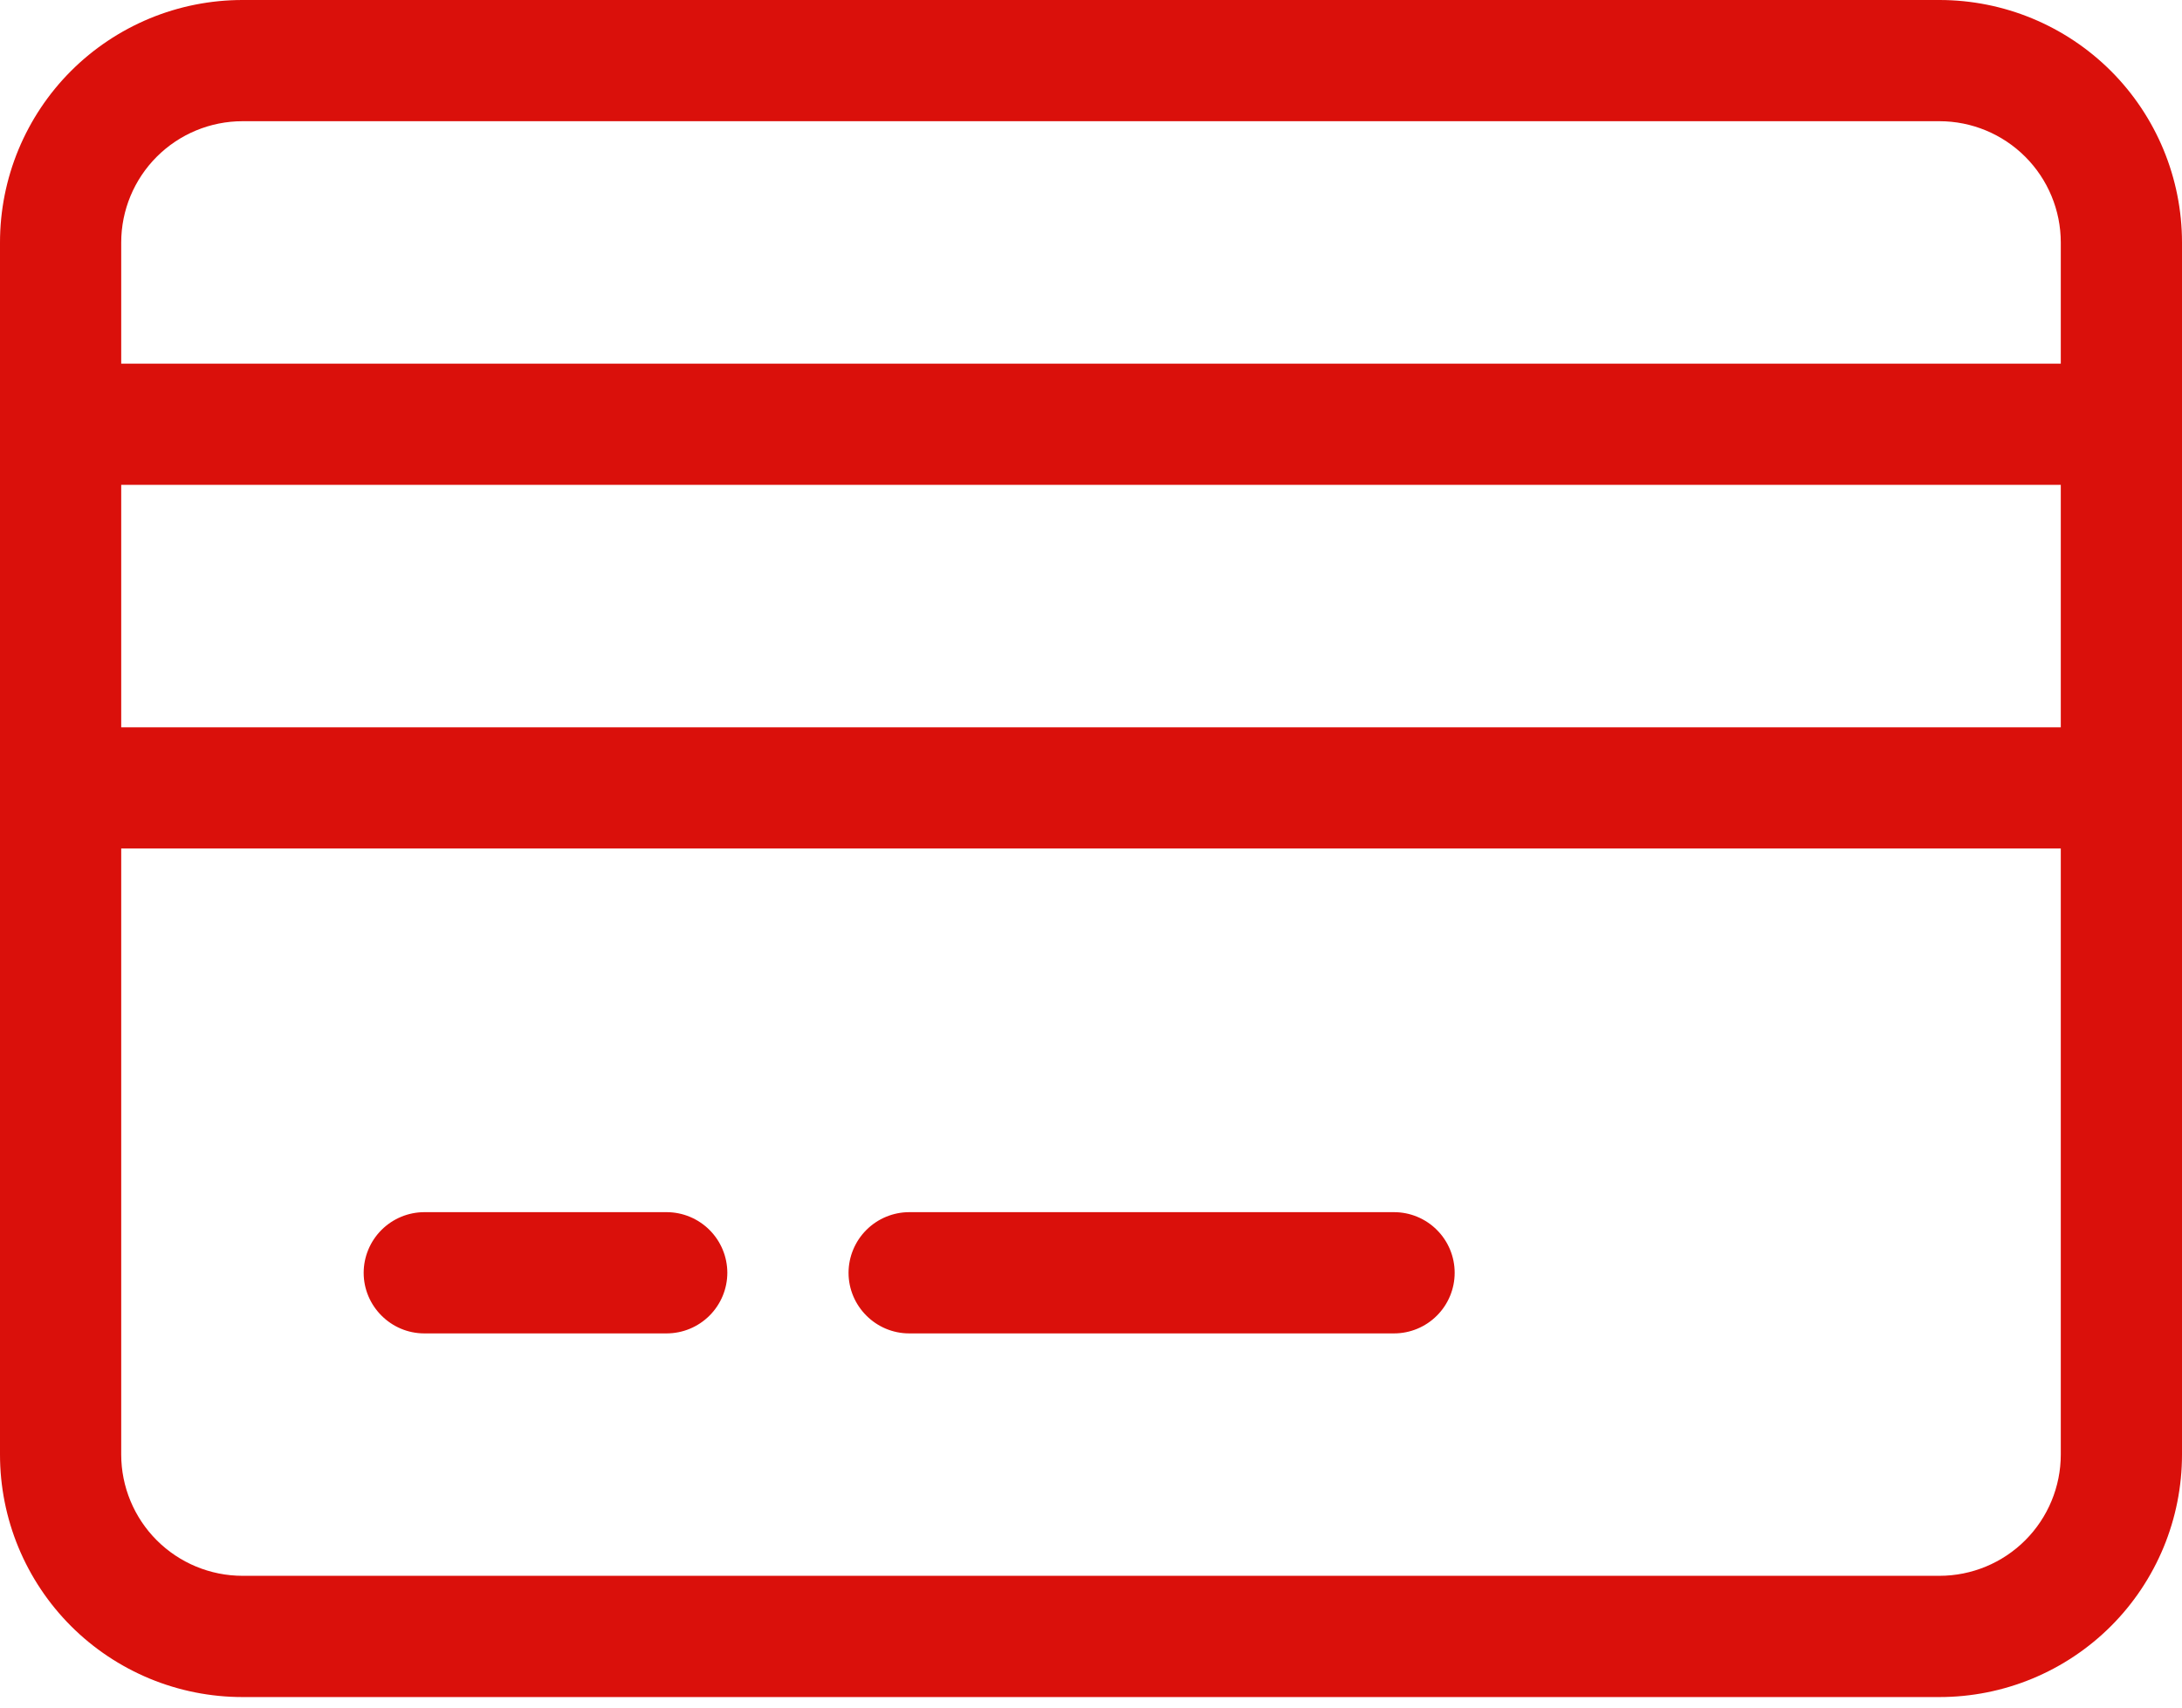 <svg width="69" height="54" viewBox="0 0 69 54" fill="none" xmlns="http://www.w3.org/2000/svg">
<g clip-path="url(#clip0_146_5858)">
<path d="M28.75 42.167H44.083C44.591 42.167 45.079 41.965 45.438 41.605C45.798 41.246 46 40.758 46 40.25C46 39.742 45.798 39.254 45.438 38.895C45.079 38.535 44.591 38.333 44.083 38.333H28.75C28.242 38.334 27.755 38.537 27.396 38.896C27.037 39.255 26.834 39.742 26.833 40.25C26.833 41.304 27.696 42.167 28.75 42.167ZM13.417 42.167H21.083C21.591 42.166 22.078 41.963 22.437 41.604C22.796 41.245 22.999 40.758 23 40.25C22.999 39.742 22.796 39.255 22.437 38.896C22.078 38.537 21.591 38.334 21.083 38.333H13.417C12.909 38.334 12.422 38.537 12.063 38.896C11.704 39.255 11.501 39.742 11.5 40.25C11.5 41.304 12.363 42.167 13.417 42.167ZM61.333 6.52376e-08H7.667C6.66 -0 5.663 0.198 4.733 0.583C3.803 0.969 2.957 1.533 2.245 2.245C1.533 2.957 0.969 3.803 0.583 4.733C0.198 5.663 -0 6.66 6.52376e-08 7.667V46C-0 47.007 0.198 48.004 0.583 48.934C0.969 49.864 1.533 50.71 2.245 51.422C2.957 52.134 3.803 52.698 4.733 53.084C5.663 53.469 6.66 53.667 7.667 53.667H61.333C62.34 53.667 63.337 53.469 64.267 53.084C65.198 52.698 66.043 52.134 66.755 51.422C67.467 50.71 68.031 49.864 68.417 48.934C68.802 48.004 69 47.007 69 46V7.667C68.999 5.634 68.191 3.684 66.754 2.246C65.316 0.809 63.366 0.001 61.333 6.52376e-08ZM65.167 46C65.166 47.016 64.761 47.991 64.043 48.709C63.324 49.428 62.349 49.832 61.333 49.833H7.667C6.651 49.832 5.676 49.428 4.957 48.709C4.239 47.991 3.834 47.016 3.833 46V26.833H65.167V46ZM65.167 23H3.833V15.333H65.167V23ZM65.167 11.5H3.833V7.667C3.834 6.65 4.238 5.676 4.957 4.957C5.676 4.238 6.65 3.834 7.667 3.833H61.333C62.349 3.834 63.324 4.238 64.043 4.957C64.762 5.676 65.166 6.65 65.167 7.667V11.5Z" fill="#DA100B"/>
</g>
<defs>
<clipPath id="clip0_146_5858">
<rect width="69" height="54" fill="white"/>
</clipPath>
</defs>
</svg>
